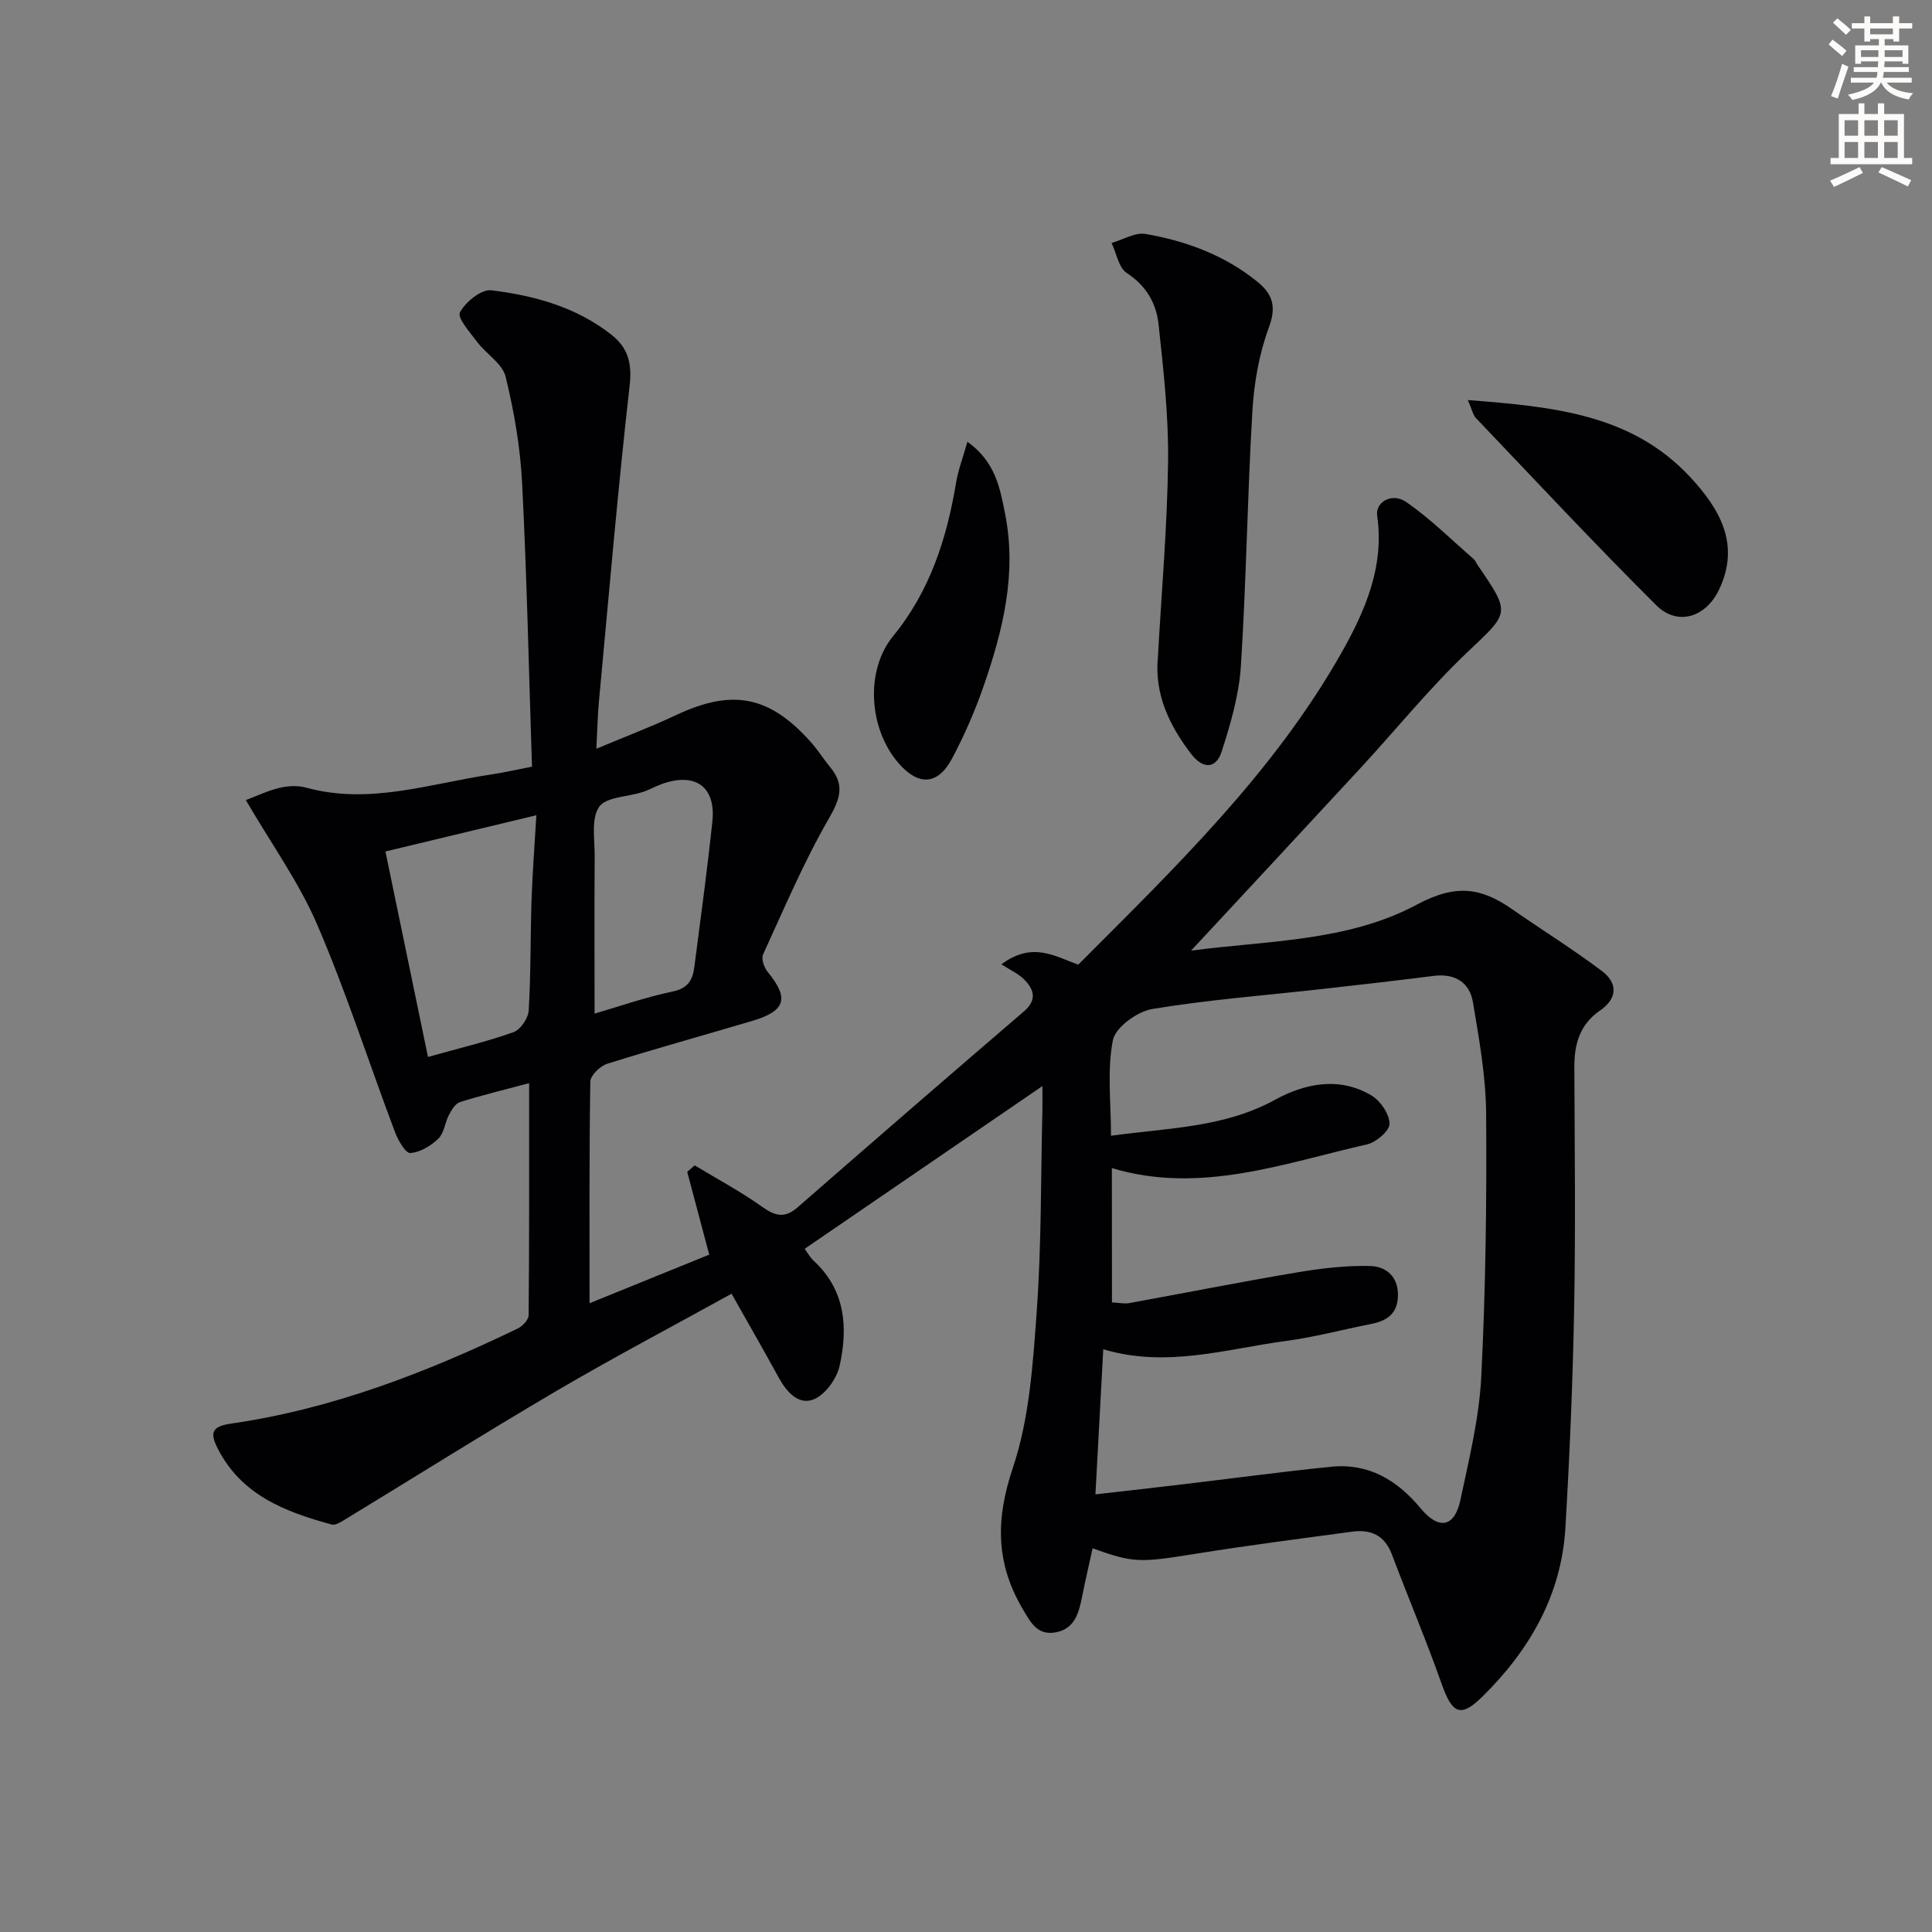 <svg enable-background="new 0 0 400 400" viewBox="0 0 400 400" xmlns="http://www.w3.org/2000/svg"><rect x="0" y="0" width="400" height="400" fill="#808080" stroke="none"/><path d="m378.6 9.2.8-1c.9.7 1.9 1.4 2.9 2.3l-.9 1.1c-1.1-.9-2-1.7-2.8-2.4zm.5 10.7c.9-2.1 1.6-4.3 2.3-6.7.4.2.8.4 1.3.6-.7 2.1-1.5 4.3-2.2 6.6zm.4-15.2.9-.9c1 .8 2 1.6 2.8 2.4l-1 1c-1-.9-1.9-1.8-2.7-2.5zm12.5-1.3h1.2v1.4h2.7v1.1h-2.7v2.7h-1.2v-.5h-1.8v1.3h4.9v3.8h-1.2v-.5h-3.7c0 .4-.1.9-.1 1.2h5.1v1h-5.2c0 .5-.1.9-.2 1.2h6v1h-5.2c1.1 1.3 2.9 2 5.5 2.2-.4.4-.7.8-.9 1.3-2.9-.5-4.8-1.6-5.7-3.5h-.1c-.8 1.7-2.7 2.9-5.9 3.6-.2-.4-.6-.8-.9-1.1 2.8-.6 4.6-1.4 5.4-2.5h-4.8v-1h5.3c.1-.3.2-.7.2-1.2h-4.9v-1h5c0-.4 0-.8.1-1.2h-3.6v.5h-1.2v-3.8h4.9v-1.3h-1.8v.5h-1.2v-2.7h-2.6v-1.1h2.6v-1.4h1.2v1.4h4.7v-1.4zm-6.7 8.4h3.6c0-.4 0-.9 0-1.4h-3.6zm1.9-4.7h4.7v-1.2h-4.7zm6.7 3.3h-3.7v1.4h3.7z" fill="#fcfbfa"/><path d="m384.7 21.4h1.3v2.2h2.8v-2.2h1.3v2.2h4.1v9.1h1.7v1.3h-16.9v-1.3h1.7v-9.1h4.1v-2.2zm.3 13.2.7 1.2c-1.8.9-3.8 1.9-6 2.9-.2-.4-.5-.8-.8-1.3 2.4-1 4.4-2 6.1-2.8zm-3.1-6.5h2.8v-3.2h-2.8zm0 4.6h2.8v-3.3h-2.8zm4.1-4.6h2.8v-3.2h-2.8zm0 4.6h2.8v-3.3h-2.8zm3.6 1.9c2.1.9 4.1 1.8 6.1 2.7l-.7 1.3c-2.2-1.1-4.2-2-6.1-2.9zm3.3-9.7h-2.8v3.2h2.8zm-2.8 7.8h2.8v-3.3h-2.8z" fill="#fcfbfa"/><g fill="#010103"><path d="m226.21 320.56c-.78 3.57-1.52 6.72-2.15 9.9-.67 3.36-1.48 6.73-5.43 7.49-3.91.76-5.32-2.15-7.01-5.04-5.49-9.43-5.47-18.46-1.92-29.01 3.43-10.19 4.15-21.46 4.94-32.34.99-13.76.84-27.61 1.17-41.42.04-1.59.01-3.18.01-5.28-16.73 11.45-32.84 22.48-49.22 33.69.39.53 1.02 1.69 1.93 2.54 6.53 6.07 7.05 13.77 5.31 21.66-.58 2.64-2.89 5.9-5.25 6.92-3.2 1.38-5.7-1.43-7.35-4.43-3.1-5.67-6.33-11.27-9.78-17.39-12.27 6.79-24.44 13.19-36.29 20.15-14.76 8.67-29.26 17.79-43.89 26.69-.79.48-1.87 1.15-2.6.95-9.62-2.63-18.73-6.08-23.64-15.81-1.61-3.2-1.2-4.51 2.81-5.09 20.92-3.02 40.4-10.56 59.32-19.67 1-.48 2.27-1.82 2.28-2.77.14-15.79.1-31.59.1-48.04-5.2 1.39-9.81 2.5-14.33 3.92-.95.3-1.73 1.63-2.27 2.65-.84 1.6-1 3.77-2.2 4.92-1.54 1.49-3.79 2.85-5.81 2.97-.99.06-2.54-2.67-3.18-4.38-5.38-14.28-10.05-28.86-16.07-42.87-3.77-8.78-9.49-16.72-14.79-25.82 2.31-.87 4.6-1.98 7.01-2.54 1.74-.41 3.76-.51 5.46-.04 13.11 3.61 25.61-.83 38.3-2.72 2.58-.38 5.12-.97 8.47-1.62-.65-19.8-1.05-39.25-2.04-58.68-.38-7.41-1.65-14.86-3.42-22.07-.66-2.7-3.99-4.67-5.87-7.16-1.49-1.97-4.18-5.03-3.59-6.14 1.15-2.16 4.42-4.83 6.48-4.58 8.92 1.08 17.62 3.47 24.9 9.21 3.34 2.63 4.29 5.8 3.77 10.44-2.47 21.76-4.32 43.59-6.36 65.39-.27 2.93-.33 5.88-.54 9.88 5.98-2.51 11.34-4.54 16.51-6.97 11.65-5.48 19.32-4.04 27.93 5.63 1.43 1.61 2.58 3.47 3.96 5.14 3.05 3.67 2.11 6.54-.25 10.63-5.2 9.01-9.29 18.68-13.64 28.17-.41.9.23 2.72.97 3.62 4.48 5.45 3.74 8.06-3.21 10.13-10.01 2.97-20.08 5.75-30.04 8.88-1.46.46-3.46 2.41-3.48 3.7-.24 14.98-.16 29.97-.16 45.87 8.54-3.47 16.56-6.73 24.78-10.06-1.57-5.89-3.06-11.52-4.56-17.14.52-.45 1.03-.9 1.55-1.34 4.7 2.84 9.57 5.44 14.03 8.62 2.73 1.94 4.68 2.34 7.31.04 15.54-13.57 31.13-27.08 46.79-40.51 2.83-2.43 2.14-4.59.01-6.71-1.14-1.14-2.73-1.83-4.64-3.07 6.44-4.76 11-1.68 15.92.07 19.91-19.99 40.38-39.63 54.48-64.56 4.88-8.62 8.92-17.83 7.4-28.35-.42-2.89 3.08-4.91 6.04-2.86 4.98 3.46 9.35 7.81 13.95 11.81.36.31.54.83.82 1.25 6.95 10.14 6.57 9.75-2.23 18.11-7.81 7.43-14.64 15.89-21.97 23.83-11.7 12.67-23.45 25.28-35.14 37.87 15.46-2.08 32.36-1.82 46.67-9.49 8.31-4.46 13.48-3.51 19.97 1.02 6.12 4.27 12.47 8.2 18.42 12.69 3.3 2.49 3.26 5.67-.41 8.19-4.15 2.85-5.32 6.92-5.3 11.7.07 16.66.27 33.33-.04 49.99-.28 15.13-.92 30.26-1.81 45.37-.82 13.97-7.43 25.38-17.21 35-4.5 4.43-6.23 3.51-8.4-2.63-3.2-9.05-6.95-17.91-10.34-26.89-1.5-3.96-4.4-5.18-8.25-4.65-10.85 1.47-21.71 2.85-32.52 4.6-11.31 1.8-12.64 1.92-21.17-1.16zm4.01-50.91c1.56.08 2.58.32 3.53.15 11.56-2.1 23.08-4.39 34.66-6.34 5.02-.85 10.15-1.47 15.22-1.35 3.25.07 5.88 2.09 5.8 6.16-.08 3.78-2.33 5.21-5.59 5.85-5.86 1.16-11.67 2.72-17.58 3.51-12.38 1.64-24.68 5.65-37.84 1.72-.53 9.88-1.06 19.54-1.62 30.04 6.49-.74 12.05-1.36 17.61-2.02 10.38-1.23 20.74-2.64 31.14-3.69 7.79-.79 13.68 2.71 18.61 8.64 3.79 4.56 7.02 3.83 8.21-1.8 1.78-8.43 3.88-16.92 4.31-25.47.91-18.11 1.14-36.27 1.01-54.41-.05-7.72-1.45-15.47-2.73-23.12-.69-4.15-3.74-6.03-8.14-5.47-7.58.96-15.17 1.83-22.77 2.68-11.83 1.33-23.74 2.23-35.47 4.17-3.12.52-7.65 3.8-8.17 6.47-1.22 6.2-.39 12.8-.39 19.78 12-1.66 23.44-1.68 33.96-7.45 6.18-3.39 13.31-4.87 19.99-.88 1.85 1.11 3.69 3.83 3.72 5.84.02 1.44-2.76 3.84-4.64 4.27-17.39 3.95-34.6 10.4-52.85 4.91.02 9.12.02 18.24.02 27.81zm-141.61-50.82c6.34-1.78 12.13-3.15 17.71-5.13 1.44-.51 3.04-2.88 3.14-4.48.46-7.63.34-15.3.59-22.94.19-5.59.63-11.18 1-17.49-10.9 2.62-20.94 5.03-31.25 7.5 2.98 14.4 5.83 28.16 8.81 42.54zm34.49-8.97c5.1-1.49 10.58-3.41 16.22-4.59 3.16-.66 4.09-2.45 4.43-5.02 1.31-10.05 2.67-20.09 3.74-30.17.75-7.14-3.47-10.21-10.33-7.81-1.4.49-2.71 1.26-4.13 1.72-3.1 1.01-7.57.99-9 3.08-1.68 2.47-.88 6.73-.91 10.21-.07 10.77-.02 21.54-.02 32.58z"/><path d="m239.73 136.08c.75-13.56 1.95-27.11 2.11-40.67.11-9.41-.97-18.86-1.97-28.25-.46-4.33-2.53-8-6.58-10.63-1.68-1.09-2.13-4.09-3.15-6.22 2.36-.68 4.87-2.25 7.05-1.87 8.4 1.46 16.32 4.38 23.09 9.85 3.19 2.58 4.04 5.12 2.44 9.47-2.03 5.49-3.09 11.53-3.43 17.39-1.04 17.57-1.25 35.19-2.38 52.76-.38 5.97-2.13 11.96-3.98 17.7-1.18 3.64-3.89 3.64-6.31.49-4.55-5.93-7.63-12.41-6.89-20.02z"/><path d="m303.9 82.83c17.49 1.36 33.89 2.83 46.08 15.99 6.04 6.52 10.43 13.88 5.91 23.3-2.73 5.69-8.58 7.58-13 3.17-12.7-12.64-24.93-25.75-37.3-38.72-.62-.66-.8-1.72-1.69-3.74z"/><path d="m200.29 91.46c5.85 4.2 6.75 9.63 7.81 14.95 2.45 12.35-.45 24.09-4.44 35.61-1.79 5.16-3.99 10.22-6.56 15.04-2.93 5.5-6.92 5.69-11.01 1.01-6.21-7.1-7.04-19.2-1.18-26.37 7.64-9.35 11.12-20.21 13.05-31.83.43-2.57 1.38-5.05 2.33-8.41z"/></g></svg>
